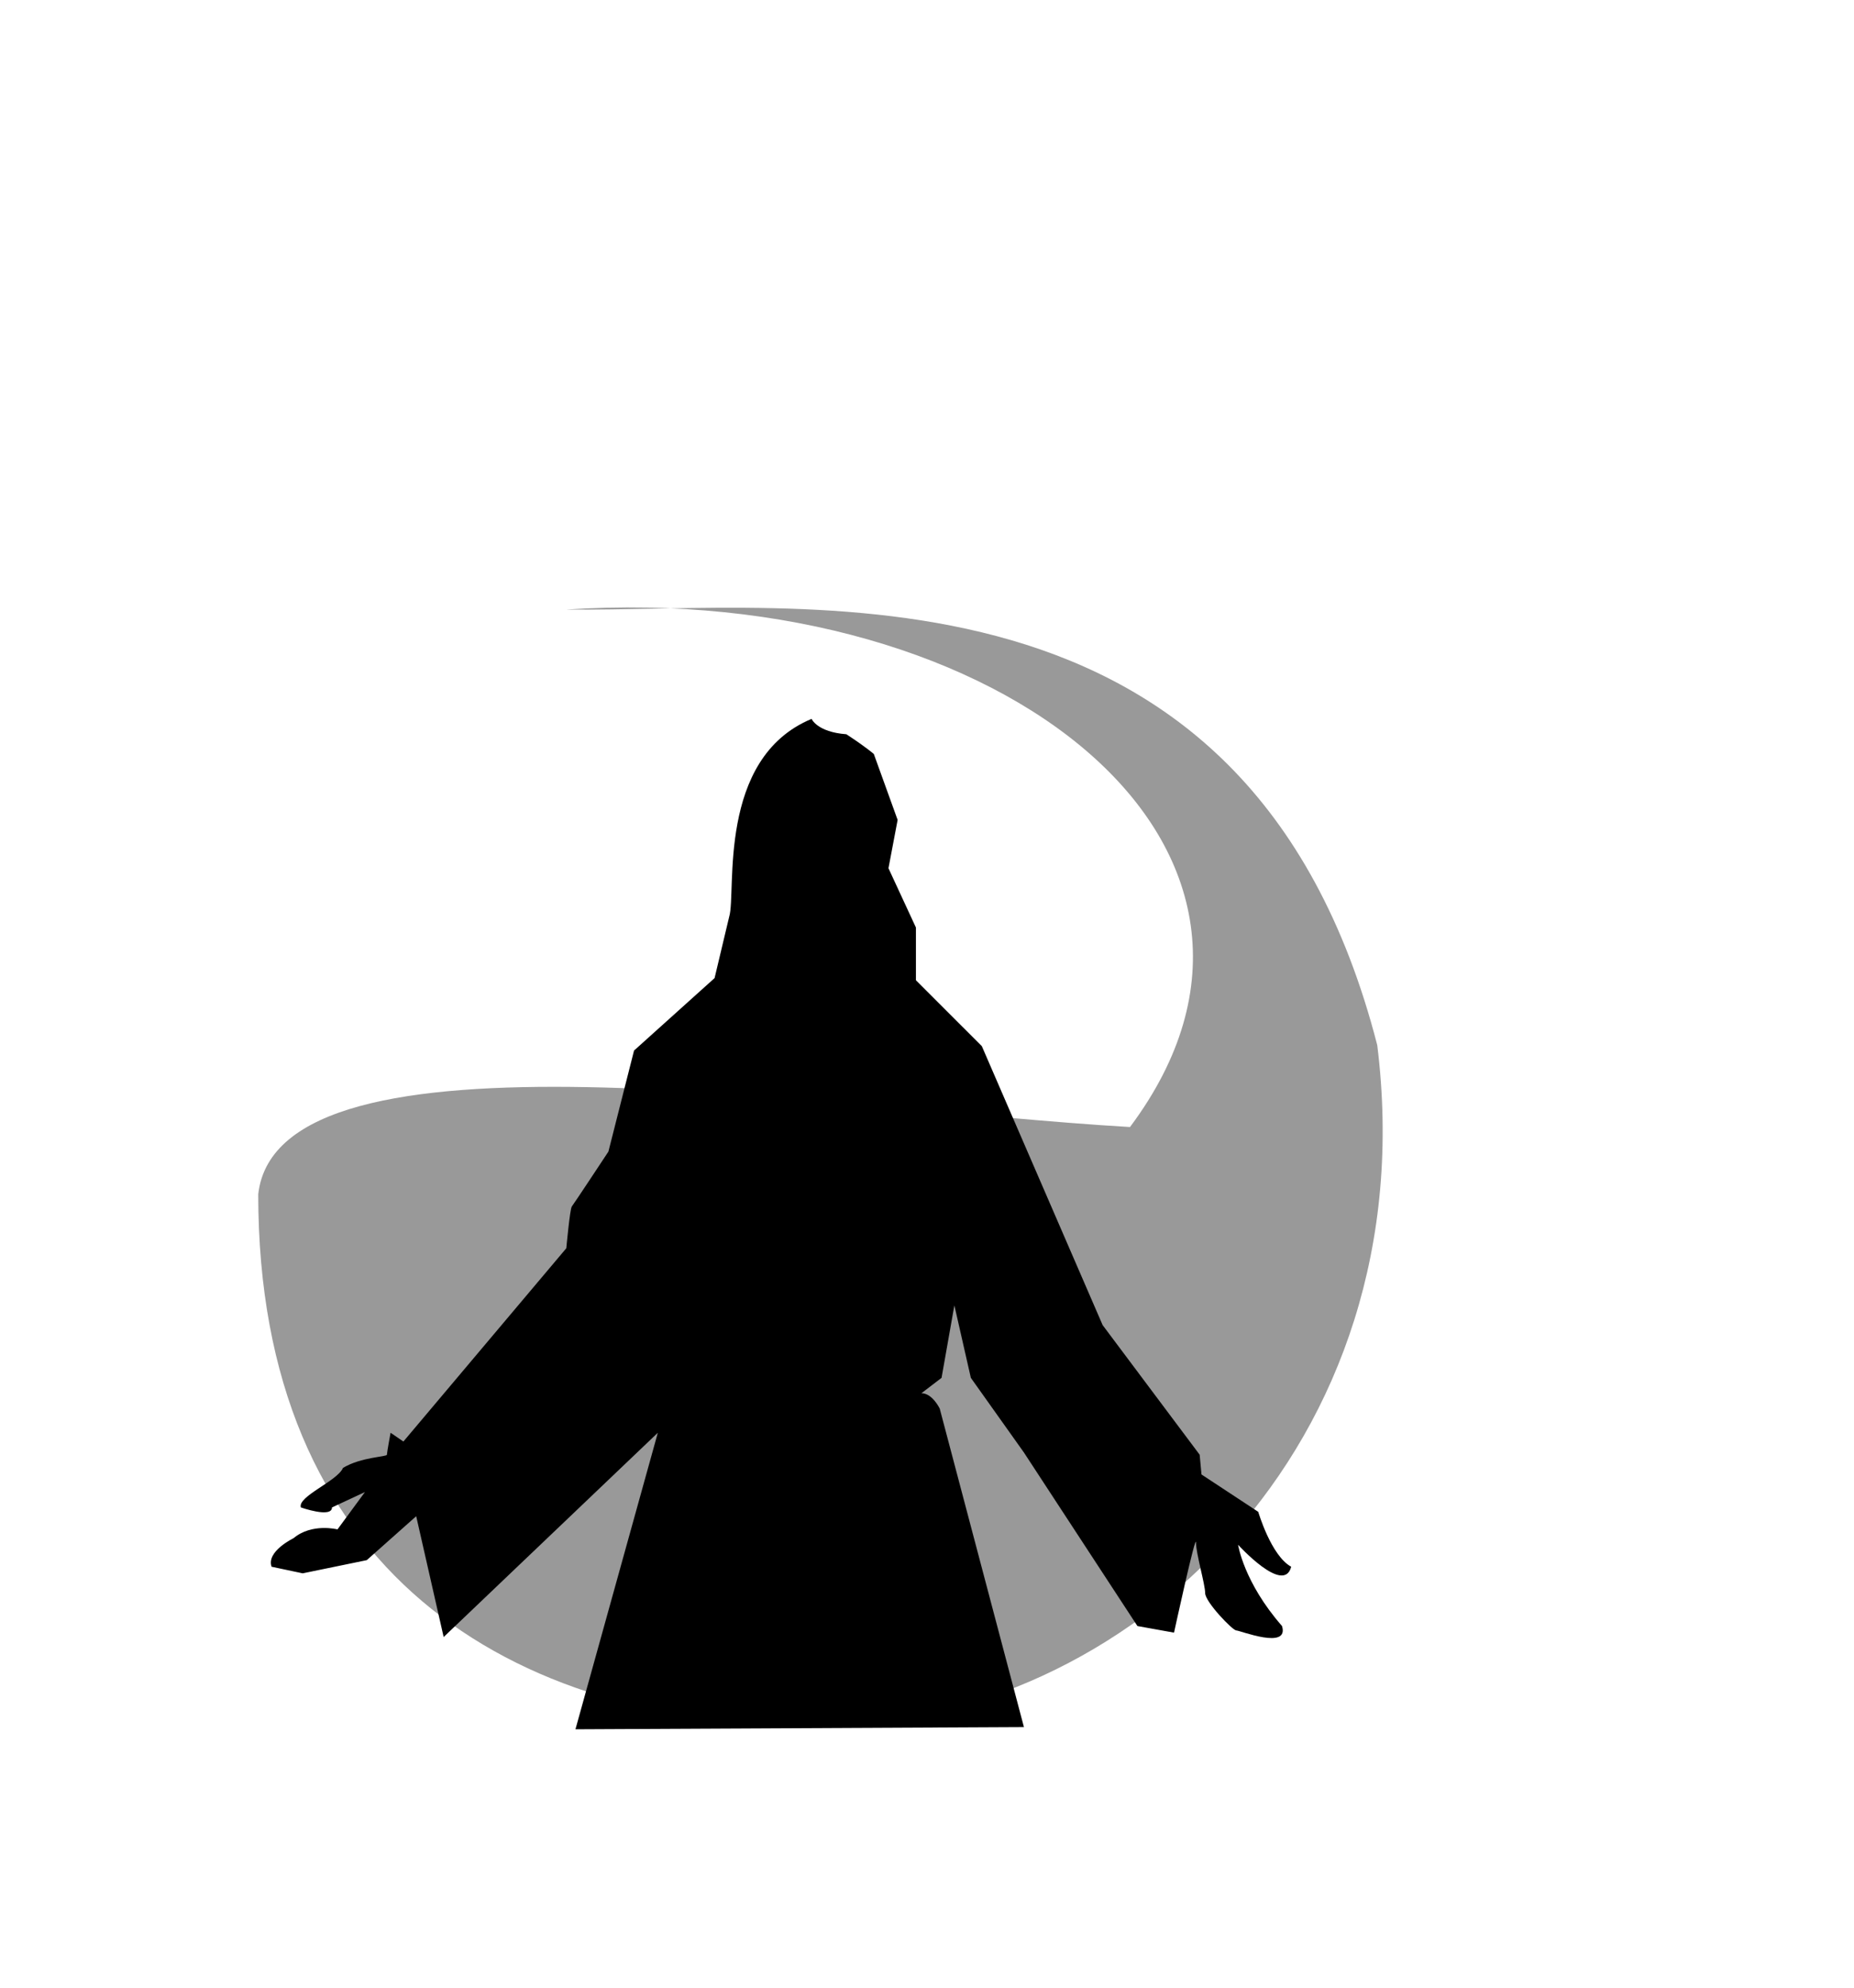 <?xml version="1.0"?><svg width="560" height="600" xmlns="http://www.w3.org/2000/svg">
 <!-- Created with SVG-edit - http://svg-edit.googlecode.com/ -->
 <title>faith arise</title>
 <g>
  <title>Layer 1</title>
  <path id="svg_15" d="m78,360.5c6,-53.768 170.795,-25.705 263.317,-20.294c62.522,-83.589 -38.228,-164.83 -170.317,-156.206c70.826,0.839 206,-20.036 245,131.5c15,120.536 -75.63,205.5 -169,205.5c-93.37,0 -169,-46.964 -169,-160.5z" stroke-linecap="null" stroke-linejoin="null" stroke-dasharray="null" stroke-width="2" fill="#999999"/>
  <path id="svg_3" d="m245.139,217c0,0 1.659,3.978 10.505,4.641c6.082,3.978 8.294,5.967 8.294,5.967c0,0 7.188,19.891 7.188,19.891c0,0 -2.765,14.587 -2.765,14.587c0,0 8.294,17.902 8.294,17.902c0,0 0,15.913 0,15.913c0,0 19.905,19.891 19.905,19.891c0,0 36.492,84.207 36.492,84.207c0,0 29.304,39.12 29.304,39.12c0,0 0.553,5.967 0.553,5.967c0,0 17.14,11.272 17.14,11.272c0,0 3.87,13.261 9.952,16.576c-2.212,8.62 -16.034,-6.63 -16.034,-6.63c0,0 1.659,11.272 13.27,24.533c2.212,7.293 -12.717,1.326 -13.823,1.326c-1.106,0 -9.399,-8.62 -9.399,-11.272c0,-2.652 -2.765,-11.935 -2.765,-15.25c0,-3.315 -6.635,27.185 -6.635,27.185c0,0 -11.058,-1.989 -11.058,-1.989c0,0 -34.28,-52.38 -34.28,-52.38c0,0 -16.034,-22.543 -16.034,-22.543c0,0 -4.976,-21.88 -4.976,-21.88c0,0 -3.87,21.88 -3.87,21.88c0,0 -6.082,4.641 -6.082,4.641c3.317,0 5.529,4.641 5.529,4.641c0,0 25.434,96.141 25.434,96.141c0,0 -135.462,0.663 -135.462,0.663c0,0 24.881,-89.511 24.881,-89.511c0,0 -64.69,61.663 -64.69,61.663c0,0 -8.294,-36.467 -8.294,-36.467c0,0 -14.928,13.261 -14.928,13.261c0,0 -19.352,3.978 -19.352,3.978c0,0 -9.399,-1.989 -9.399,-1.989c-1.659,-4.641 6.635,-8.62 6.635,-8.62c5.529,-4.641 13.27,-2.652 13.27,-2.652c0,0 8.294,-11.272 8.294,-11.272c0,0 -9.952,4.641 -9.952,4.641c0,3.315 -9.399,0 -9.399,0c-1.106,-3.315 11.058,-7.957 12.717,-11.935c5.529,-3.315 13.27,-3.315 13.27,-3.978c0,-0.663 1.106,-6.63 1.106,-6.63c0,0 3.87,2.652 3.87,2.652c0,0 49.209,-58.348 49.209,-58.348c0,0 1.106,-11.935 1.659,-12.598c0.553,-0.663 11.058,-16.576 11.058,-16.576c0,0 7.741,-30.5 7.741,-30.5c0,0 24.328,-21.88 24.328,-21.88c0,0 4.423,-18.565 4.423,-18.565c2.212,-7.293 -3.87,-47.739 24.881,-59.674z" stroke-linecap="null" stroke-linejoin="null" stroke-dasharray="null" stroke-width="2" fill="#000000"/>
  <ellipse id="svg_7" cy="168" cx="26" stroke-linecap="null" stroke-linejoin="null" stroke-dasharray="null" stroke-width="2" fill="#000000"/>
  <ellipse id="svg_9" cy="225" cx="151" stroke-linecap="null" stroke-linejoin="null" stroke-dasharray="null" stroke-width="2" fill="#000000"/>
  <ellipse id="svg_10" cy="224" cx="151" stroke-linecap="null" stroke-linejoin="null" stroke-dasharray="null" stroke-width="2" fill="#000000"/>
  <ellipse id="svg_16" cy="320" cx="115" stroke-linecap="null" stroke-linejoin="null" stroke-dasharray="null" stroke-width="2" fill="#ff0000"/>
 </g>
</svg>